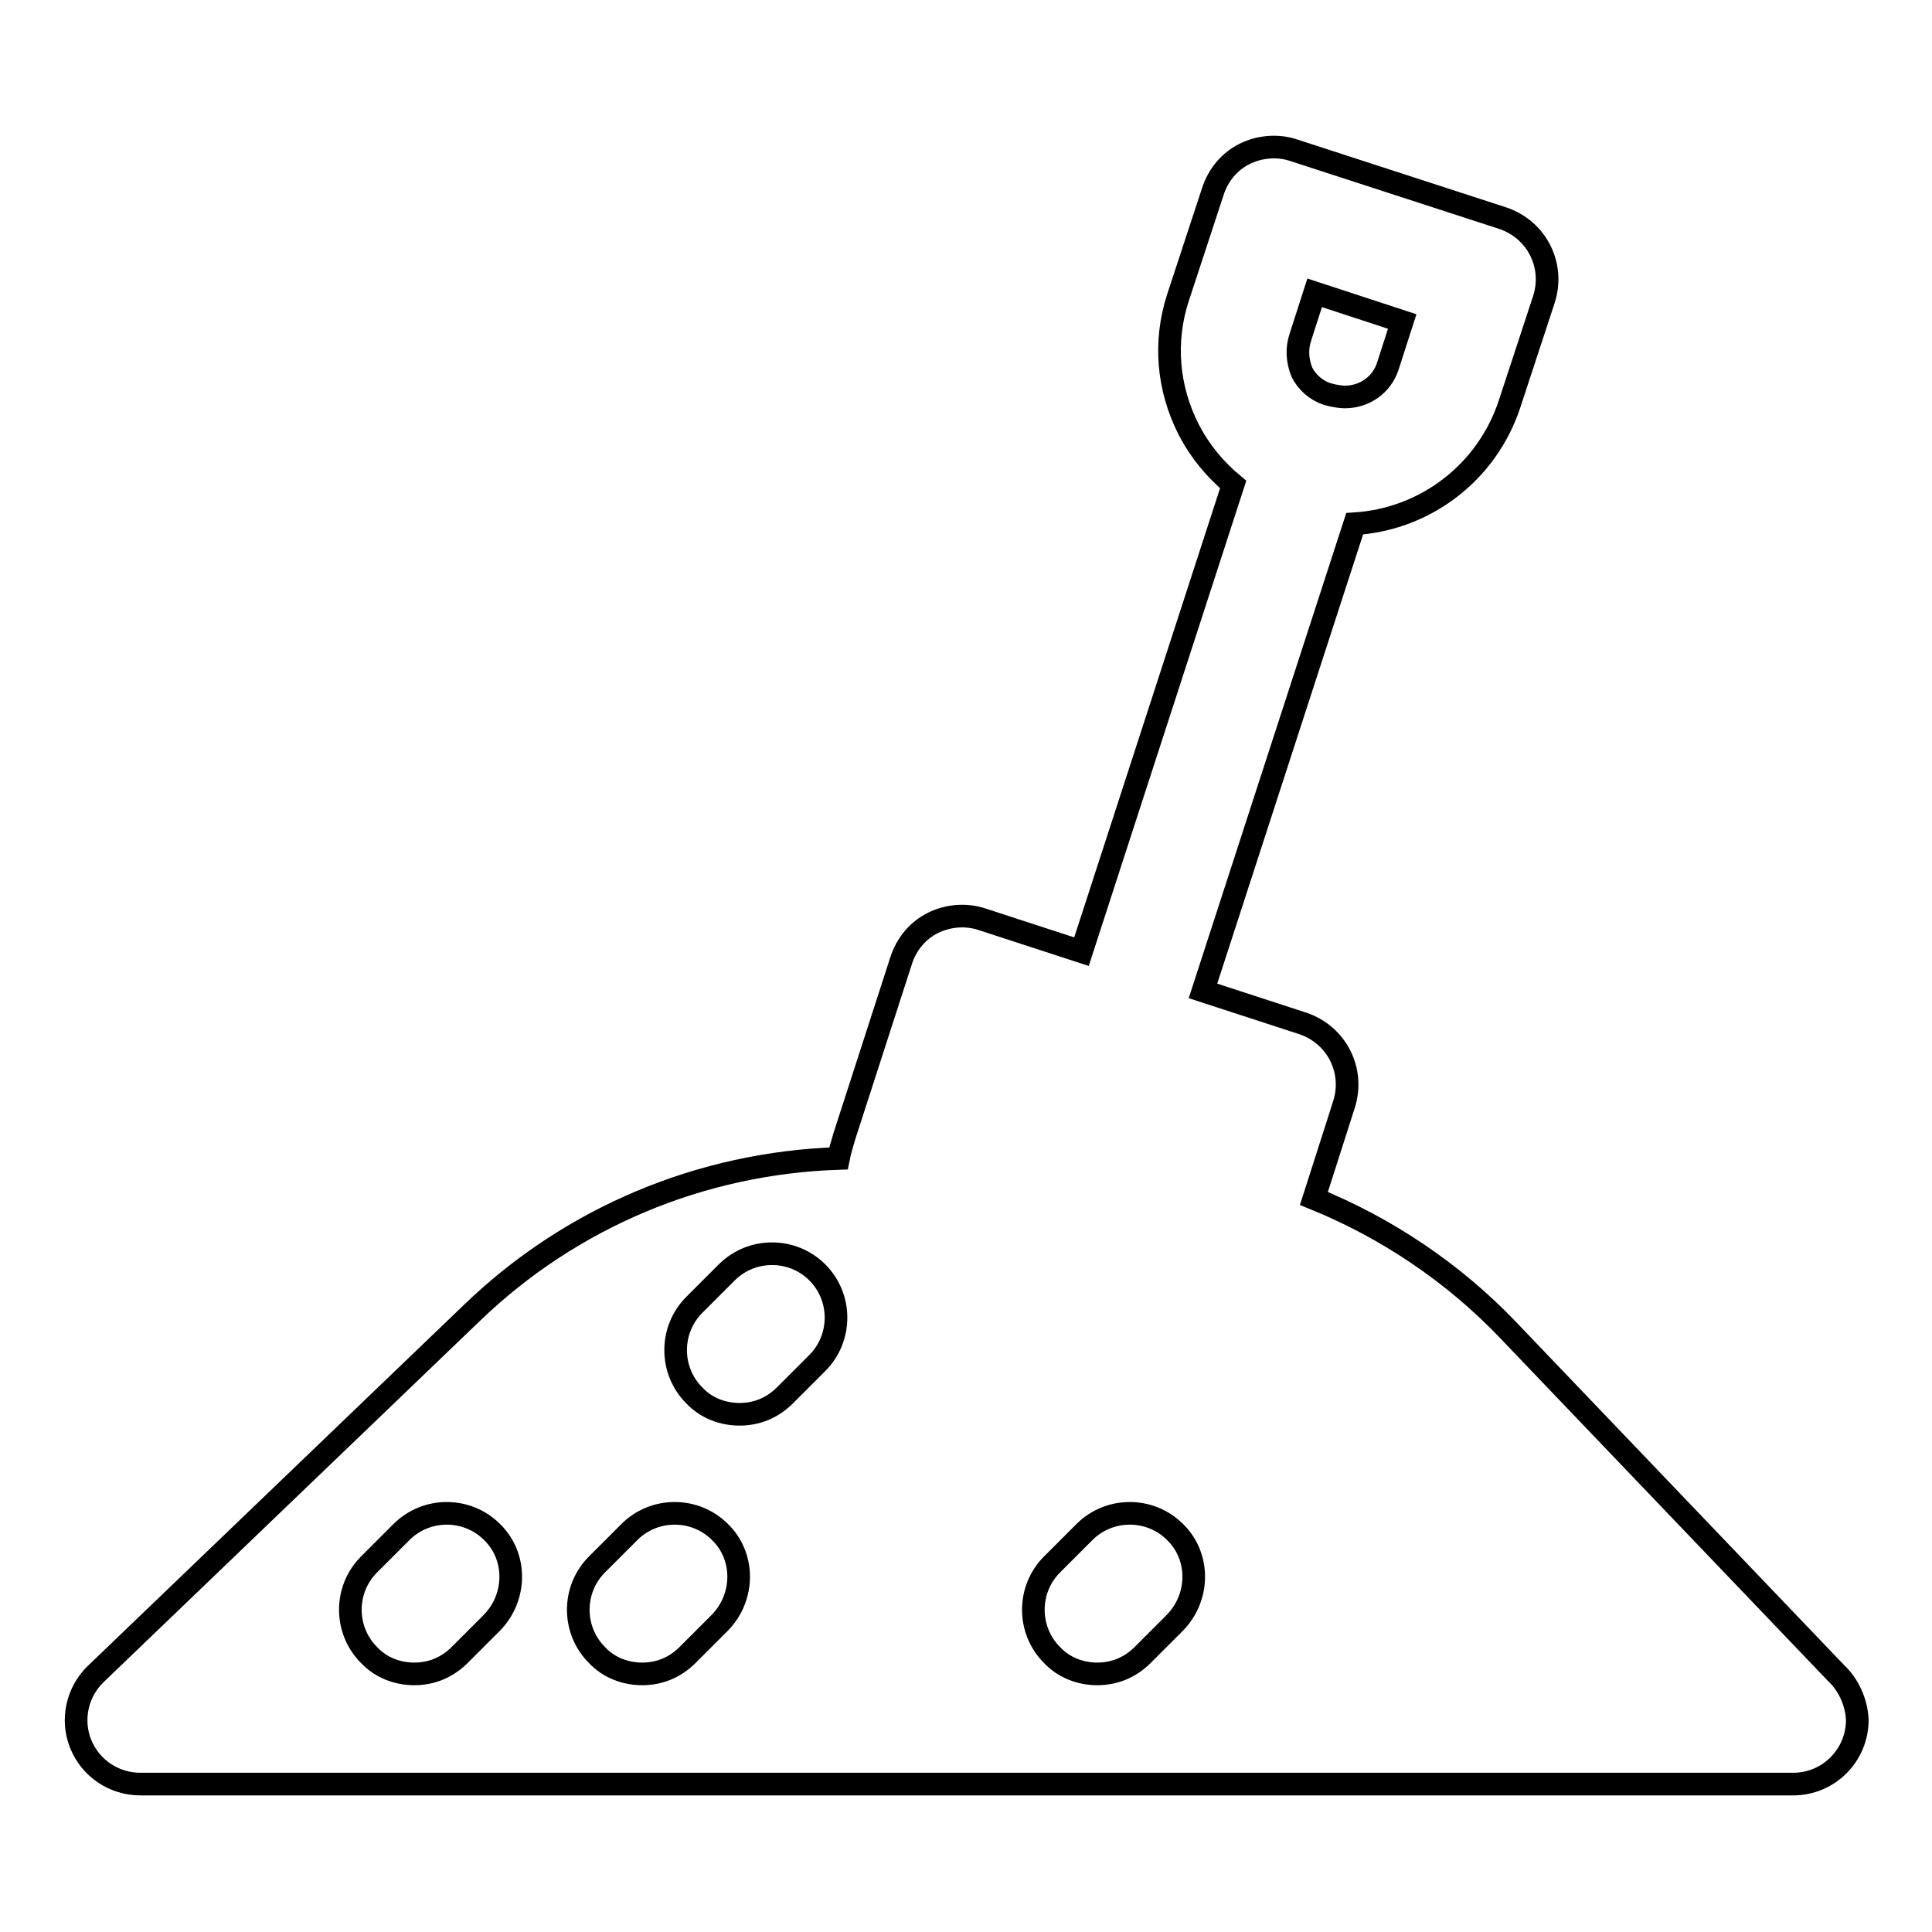 <?xml version="1.0" encoding="utf-8"?>
<!-- Svg Vector Icons : http://www.onlinewebfonts.com/icon -->
<!DOCTYPE svg PUBLIC "-//W3C//DTD SVG 1.1//EN" "http://www.w3.org/Graphics/SVG/1.1/DTD/svg11.dtd">
<svg version="1.1" xmlns="http://www.w3.org/2000/svg" xmlns:xlink="http://www.w3.org/1999/xlink" x="0px" y="0px" viewBox="0 0 256 256" enable-background="new 0 0 256 256" xml:space="preserve">
<g><g><path stroke-width="3" fill-opacity="0" stroke="#000000"  d="M243.3,221.7l-43.6-45.6c-7.2-7.5-16-13.4-25.6-17.3l4-12.5c1.4-4.5-1-9.2-5.5-10.7l-13.2-4.3l20.1-61.9c9.4-0.6,17.5-6.8,20.5-15.8l4.6-14c1.4-4.5-1-9.2-5.5-10.7l-27.7-9c-2.1-0.7-4.5-0.5-6.5,0.5c-2,1-3.5,2.8-4.2,5l-4.6,14c-1.9,5.8-1.4,12,1.4,17.5c1.5,2.9,3.5,5.3,5.9,7.3l-20.1,61.9l-13.2-4.3c-2.1-0.7-4.5-0.5-6.5,0.5c-2,1-3.5,2.8-4.2,5l-7.5,23.2c-0.3,1-0.6,2-0.8,3c-18.2,0.6-35.4,7.8-48.5,20.4l-49.9,47.9c-2.5,2.4-3.3,6.1-2,9.3c1.3,3.2,4.4,5.3,7.9,5.3h219h0c4.7,0,8.5-3.8,8.5-8.5C246,225.5,244.9,223.2,243.3,221.7z M172.3,44.7l1.9-5.9l11.6,3.8l-1.9,5.9c-0.8,2.5-3.1,4.1-5.7,4.1c-0.5,0-1.1-0.1-1.6-0.2c-0.1,0-0.3-0.1-0.4-0.1c-0.1,0-0.2-0.1-0.4-0.1c-1.4-0.5-2.6-1.5-3.3-2.9C171.9,47.8,171.8,46.2,172.3,44.7z M65.2,215l-4.3,4.3c-1.7,1.7-3.8,2.5-6,2.5s-4.4-0.8-6-2.5c-3.3-3.3-3.3-8.7,0-12l4.3-4.3c3.3-3.3,8.7-3.3,12,0C68.5,206.2,68.5,211.6,65.2,215z M95.4,215l-4.3,4.3c-1.7,1.7-3.8,2.5-6,2.5c-2.2,0-4.4-0.8-6-2.5c-3.3-3.3-3.3-8.7,0-12l4.3-4.3c3.3-3.3,8.7-3.3,12,0C98.7,206.2,98.7,211.6,95.4,215z M108.3,180.6l-4.3,4.3c-1.7,1.7-3.8,2.5-6,2.5c-2.2,0-4.4-0.8-6-2.5c-3.3-3.3-3.3-8.7,0-12l4.3-4.3c3.3-3.3,8.7-3.3,12,0C111.6,171.9,111.6,177.3,108.3,180.6z M155.7,215l-4.3,4.3c-1.7,1.7-3.8,2.5-6,2.5c-2.2,0-4.4-0.8-6-2.5c-3.3-3.3-3.3-8.7,0-12l4.3-4.3c3.3-3.3,8.7-3.3,12,0C159,206.2,159,211.6,155.7,215z"/><g></g><g></g><g></g><g></g><g></g><g></g><g></g><g></g><g></g><g></g><g></g><g></g><g></g><g></g><g></g></g></g>
</svg>